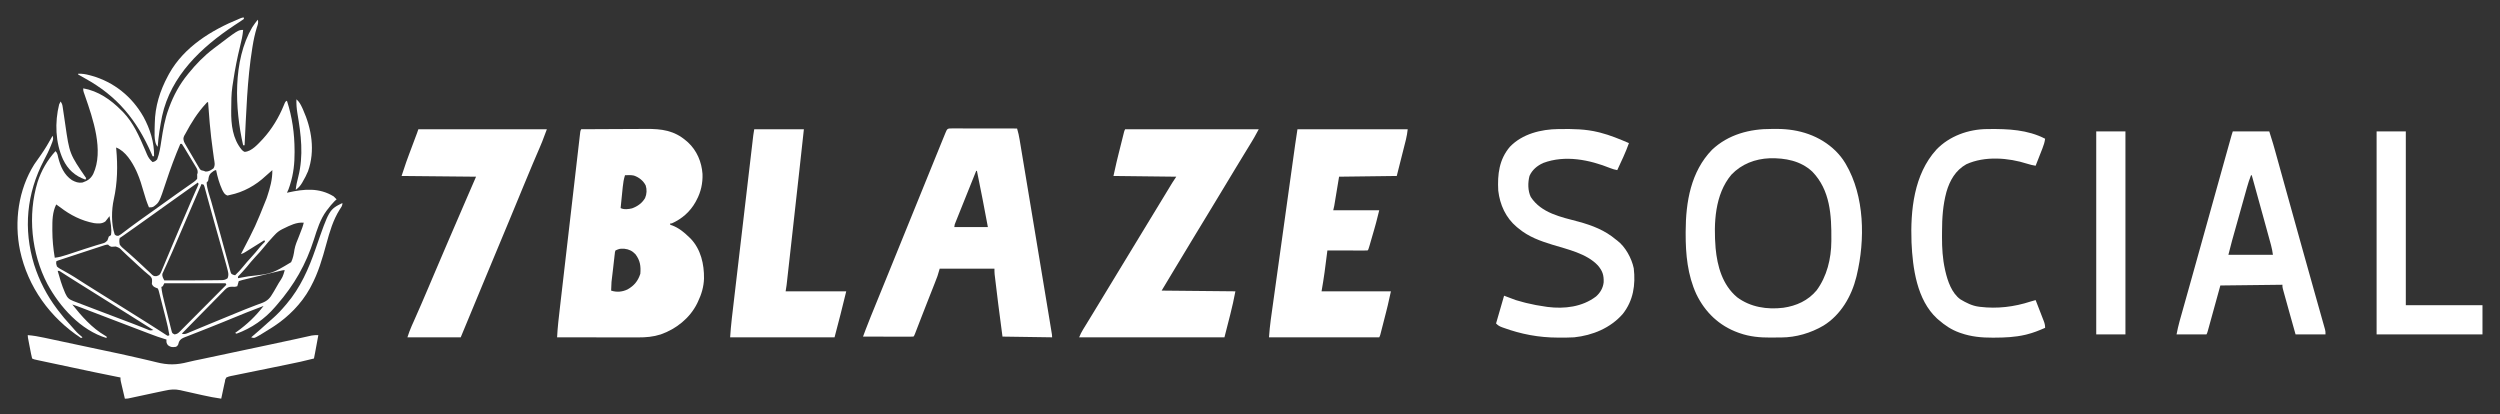 <svg xmlns="http://www.w3.org/2000/svg" width="3424" height="567"><rect width="100%" height="100%" fill="#333333" stroke="none"/><path d="M0 0 C-0.582 7.706 -2.355 15.016 -4.209 22.496 C-8.083 38.201 -11.183 53.895 -13.543 69.905 C-13.924 72.486 -14.331 75.061 -14.746 77.637 C-16.261 87.881 -16.233 98.228 -16.312 108.562 C-16.322 109.298 -16.332 110.033 -16.342 110.791 C-16.551 129.478 -14.399 149.064 -2 164 C-0.215 165.879 -0.215 165.879 2 167 C11.671 166.581 20.653 156.009 27.023 149.32 C39.311 135.912 49.04 119.729 55.845 102.912 C57.81 98.095 57.81 98.095 60 97 C67.24 119.515 70.352 141.482 70.438 165.062 C70.447 166.277 70.447 166.277 70.456 167.517 C70.53 182.427 68.978 197.109 64.438 211.375 C64.125 212.419 64.125 212.419 63.807 213.484 C62.786 216.826 61.608 219.904 60 223 C60.537 222.879 61.073 222.758 61.626 222.633 C83.46 217.811 104.109 215.748 124 228 C126.344 230.191 126.344 230.191 128 232 C127.072 232.846 126.144 233.691 125.188 234.562 C121.634 238.145 118.534 241.979 115.5 246 C115.062 246.561 114.624 247.123 114.173 247.701 C105.616 259.283 101.307 273.317 97 286.875 C86.066 321.132 69.953 349.3 46.378 376.414 C45.471 377.458 44.567 378.507 43.669 379.559 C29.681 395.896 11.299 408.636 -9 416 C-9.66 415.67 -10.32 415.34 -11 415 C-10.322 414.515 -9.644 414.031 -8.945 413.531 C5.73 402.961 17.019 392.259 28 378 C12.9 383.523 -1.949 389.634 -16.817 395.749 C-19.015 396.652 -21.212 397.555 -23.41 398.457 C-24.515 398.911 -25.62 399.365 -26.759 399.833 C-33.658 402.657 -40.577 405.424 -47.517 408.146 C-52.051 409.926 -56.579 411.723 -61.105 413.522 C-63.276 414.379 -65.451 415.227 -67.629 416.066 C-70.666 417.236 -73.689 418.437 -76.711 419.645 C-77.612 419.982 -78.513 420.32 -79.441 420.668 C-83.55 422.343 -86.201 423.446 -88.006 427.651 C-88.334 428.756 -88.662 429.861 -89 431 C-90.188 432.938 -90.188 432.938 -92 434 C-96.998 434.645 -98.892 434.808 -103 431.812 C-105.212 428.701 -105.197 427.665 -105 424 C-105.586 423.834 -106.172 423.668 -106.775 423.497 C-113.559 421.525 -120.135 419.158 -126.73 416.633 C-128.418 415.991 -128.418 415.991 -130.14 415.337 C-133.191 414.177 -136.24 413.014 -139.289 411.85 C-142.488 410.629 -145.689 409.412 -148.89 408.194 C-161.567 403.371 -174.237 398.529 -186.907 393.687 C-188.83 392.952 -190.752 392.218 -192.674 391.483 C-198.736 389.167 -204.797 386.849 -210.856 384.528 C-213.045 383.69 -215.233 382.853 -217.422 382.016 C-218.904 381.447 -218.904 381.447 -220.416 380.866 C-224.916 379.146 -229.41 377.47 -234 376 C-221.265 392.047 -207.063 408.3 -189.105 418.672 C-188.063 419.329 -188.063 419.329 -187 420 C-187 420.66 -187 421.32 -187 422 C-222.552 411.334 -251.118 379.369 -268.149 347.875 C-290.044 305.883 -295.335 253.649 -281.54 208.337 C-276.465 192.655 -268.094 178.203 -257 166 C-254.279 168.721 -254.121 171.137 -253.25 174.875 C-250.229 186.859 -245.125 198.566 -234.512 205.664 C-229.626 208.318 -225.639 209.851 -220 209 C-213.017 206.592 -208.753 203.799 -205.312 197.25 C-190.482 165.451 -205.736 121.495 -216.46 90.627 C-216.79 89.673 -217.121 88.718 -217.461 87.734 C-217.758 86.891 -218.055 86.048 -218.361 85.179 C-219 83 -219 83 -219 80 C-198.627 83.513 -181.25 95.558 -167 110 C-165.675 111.309 -165.675 111.309 -164.324 112.645 C-150.576 126.906 -142.492 145.174 -134.77 163.164 C-134.417 163.98 -134.065 164.795 -133.702 165.635 C-133.047 167.161 -132.404 168.692 -131.775 170.228 C-129.828 174.798 -127.735 177.708 -124 181 C-120.389 179.883 -120.389 179.883 -117.755 177.316 C-114.551 169.095 -113.386 160.54 -112.05 151.865 C-109.73 136.916 -107.351 122.211 -102 108 C-101.614 106.938 -101.614 106.938 -101.221 105.854 C-95.249 89.596 -86.973 74.418 -76 61 C-75.38 60.23 -75.38 60.23 -74.748 59.444 C-64.735 47.04 -53.707 35.666 -41 26 C-40.071 25.289 -40.071 25.289 -39.124 24.564 C-6.8 0 -6.8 0 0 0 Z M-50.898 100.844 C-62.392 113.171 -71.105 127.163 -79 142 C-79.897 143.558 -79.897 143.558 -80.812 145.148 C-82.203 148.488 -81.947 149.581 -81 153 C-79.98 155.247 -79.98 155.247 -78.664 157.449 C-78.182 158.289 -77.7 159.13 -77.203 159.995 C-76.682 160.884 -76.162 161.772 -75.625 162.688 C-75.091 163.606 -74.558 164.524 -74.008 165.47 C-72.898 167.373 -71.783 169.273 -70.665 171.171 C-69.578 173.019 -68.496 174.869 -67.421 176.723 C-65.961 179.24 -64.484 181.747 -63 184.25 C-62.556 185.018 -62.112 185.786 -61.655 186.577 C-61.232 187.279 -60.81 187.98 -60.375 188.703 C-60.011 189.318 -59.648 189.934 -59.273 190.567 C-57.634 192.412 -56.396 192.577 -54 193 C-53.113 193.33 -52.226 193.66 -51.312 194 C-46.716 194 -44.395 192.143 -40.66 189.641 C-37.901 185.251 -39.24 180.954 -40 176 C-40.289 173.841 -40.578 171.682 -40.867 169.523 C-41.029 168.374 -41.191 167.225 -41.358 166.041 C-43.119 153.55 -44.57 141.065 -45.688 128.5 C-45.748 127.823 -45.808 127.145 -45.871 126.447 C-46.681 117.305 -47.372 108.157 -48 99 C-49.322 98.884 -49.322 98.884 -50.898 100.844 Z M-86 156 C-93.281 172.995 -99.625 190.155 -105.407 207.711 C-114.828 236.121 -114.828 236.121 -122.5 241.875 C-125 243 -125 243 -129 243 C-132.04 235.855 -134.358 228.662 -136.438 221.188 C-138.893 212.596 -141.4 204.194 -145 196 C-145.437 195.004 -145.874 194.007 -146.324 192.98 C-151.933 181.009 -161.124 165.849 -174 161 C-173.93 161.697 -173.86 162.395 -173.788 163.113 C-171.659 186.069 -172.089 209.349 -177.125 231.875 C-180.364 246.444 -180.746 265.609 -176 280 C-173.987 281.844 -173.987 281.844 -171 282 C-167.97 280.557 -165.444 278.503 -162.812 276.438 C-161.196 275.218 -159.578 274 -157.961 272.781 C-157.137 272.151 -156.313 271.521 -155.464 270.871 C-151.671 267.991 -147.805 265.215 -143.938 262.438 C-143.193 261.9 -142.449 261.362 -141.683 260.808 C-135.951 256.668 -130.178 252.587 -124.394 248.519 C-119.234 244.885 -114.111 241.203 -109 237.5 C-103.17 233.277 -97.321 229.085 -91.438 224.938 C-90.75 224.453 -90.063 223.968 -89.355 223.469 C-85.662 220.868 -81.964 218.275 -78.262 215.688 C-77.486 215.144 -76.71 214.6 -75.91 214.039 C-74.423 212.997 -72.934 211.957 -71.443 210.92 C-70.774 210.45 -70.104 209.98 -69.414 209.496 C-68.826 209.085 -68.237 208.675 -67.631 208.252 C-65.908 206.929 -64.409 205.658 -63 204 C-62.833 201.083 -62.833 201.083 -63 198 C-62.767 197.246 -62.533 196.491 -62.292 195.714 C-61.882 191.901 -63.507 189.58 -65.445 186.449 C-65.812 185.832 -66.179 185.214 -66.557 184.578 C-67.733 182.606 -68.929 180.647 -70.125 178.688 C-70.908 177.382 -71.689 176.075 -72.469 174.768 C-73.962 172.27 -75.467 169.781 -76.985 167.298 C-78.202 165.306 -79.41 163.308 -80.601 161.299 C-81.68 159.499 -82.83 157.742 -84 156 C-84.66 156 -85.32 156 -86 156 Z M-44.129 196.074 C-46.795 198.819 -47.206 201.329 -47.648 205.047 C-48 207 -48 207 -50 209 C-49.58 217.715 -45.938 226.828 -43.598 235.23 C-43.159 236.816 -42.721 238.401 -42.283 239.986 C-40.881 245.055 -39.472 250.121 -38.062 255.188 C-37.582 256.917 -37.101 258.647 -36.62 260.376 C-36.138 262.107 -35.657 263.837 -35.176 265.568 C-34.938 266.421 -34.701 267.275 -34.457 268.154 C-33.272 272.412 -32.087 276.67 -30.901 280.927 C-28.335 290.147 -25.81 299.375 -23.34 308.621 C-22.612 311.316 -21.882 314.009 -21.151 316.703 C-20.72 318.307 -20.296 319.913 -19.88 321.52 C-19.323 323.667 -18.743 325.806 -18.156 327.945 C-17.855 329.085 -17.554 330.225 -17.244 331.399 C-16.212 334.224 -16.212 334.224 -13.365 335.378 C-12.585 335.584 -11.804 335.789 -11 336 C-6.935 332.17 -3.251 328.166 0.25 323.812 C3.533 319.731 6.932 315.83 10.5 312 C14.859 307.32 18.952 302.486 22.93 297.473 C25.149 294.822 27.525 292.411 30 290 C29.67 289.34 29.34 288.68 29 288 C27.996 288.629 26.992 289.258 25.957 289.906 C22.364 292.156 18.769 294.401 15.173 296.644 C13.786 297.509 12.4 298.375 11.015 299.243 C9.241 300.352 7.465 301.458 5.688 302.562 C4.66 303.203 3.633 303.844 2.574 304.504 C0 306 0 306 -3 307 C-2.724 306.461 -2.448 305.922 -2.163 305.366 C16.757 268.996 16.757 268.996 32 231 C32.321 230.053 32.642 229.107 32.972 228.131 C36.898 216.317 40.185 204.554 40 192 C35.325 195.958 35.325 195.958 30.801 200.086 C17.277 212.827 0.305 222.269 -18 226 C-19.093 226.268 -20.186 226.536 -21.312 226.812 C-25.422 225.57 -26.561 222.864 -28.551 219.188 C-32.498 210.505 -35.195 201.355 -37 192 C-39.585 192 -42.159 194.603 -44.129 196.074 Z M-62 209 C-70.704 215.115 -79.386 221.258 -88 227.5 C-94.501 232.21 -101.039 236.863 -107.605 241.48 C-112.766 245.115 -117.889 248.797 -123 252.5 C-130.899 258.221 -138.852 263.862 -146.83 269.472 C-149.134 271.095 -151.437 272.721 -153.738 274.348 C-154.902 275.17 -154.902 275.17 -156.09 276.01 C-157.579 277.062 -159.068 278.115 -160.557 279.168 C-161.561 279.878 -161.561 279.878 -162.586 280.602 C-163.174 281.017 -163.763 281.433 -164.369 281.862 C-165.898 282.929 -167.448 283.966 -169 285 C-169.851 288.084 -169.686 290.891 -169 294 C-167.166 296.801 -164.824 298.76 -162.25 300.875 C-161.566 301.474 -160.881 302.073 -160.176 302.689 C-158.784 303.906 -157.383 305.114 -155.975 306.312 C-153.251 308.641 -150.629 311.065 -148 313.5 C-147.05 314.368 -146.1 315.235 -145.121 316.129 C-142.765 318.288 -140.429 320.466 -138.098 322.652 C-137.428 323.28 -136.758 323.908 -136.068 324.555 C-134.765 325.778 -133.463 327.004 -132.162 328.23 C-130.982 329.339 -129.794 330.439 -128.598 331.531 C-127.202 332.814 -125.845 334.14 -124.496 335.473 C-122.009 337.263 -122.009 337.263 -118.648 337.203 C-114.558 335.854 -114.319 335.534 -112.475 331.91 C-111.664 330.045 -110.885 328.166 -110.129 326.277 C-109.693 325.254 -109.257 324.23 -108.809 323.176 C-107.367 319.773 -105.965 316.356 -104.562 312.938 C-103.563 310.56 -102.561 308.185 -101.557 305.81 C-99.713 301.443 -97.877 297.073 -96.054 292.698 C-92.557 284.301 -88.995 275.934 -85.402 267.578 C-84.997 266.636 -84.997 266.636 -84.584 265.675 C-83.509 263.173 -82.433 260.671 -81.357 258.17 C-79.56 253.994 -77.77 249.815 -75.983 245.635 C-75.504 244.515 -75.025 243.395 -74.532 242.241 C-73.61 240.084 -72.689 237.926 -71.768 235.768 C-69.789 231.136 -67.794 226.514 -65.727 221.92 C-65.389 221.166 -65.051 220.412 -64.703 219.635 C-64.089 218.272 -63.469 216.912 -62.84 215.555 C-62.168 214.062 -61.575 212.533 -61 211 C-61.495 210.01 -61.495 210.01 -62 209 Z M-57 211 C-57.516 212.207 -58.031 213.414 -58.563 214.657 C-70.421 242.398 -82.35 270.108 -94.381 297.775 C-95.271 299.824 -96.159 301.875 -97.044 303.926 C-99.299 309.139 -101.597 314.326 -103.967 319.487 C-104.443 320.537 -104.918 321.587 -105.408 322.669 C-106.314 324.669 -107.235 326.663 -108.171 328.649 C-108.572 329.542 -108.974 330.435 -109.388 331.355 C-109.749 332.134 -110.109 332.913 -110.481 333.716 C-111.312 337.371 -109.608 339.784 -108 343 C-96 343.066 -84.001 343.065 -72.001 343.012 C-69.974 343.004 -67.948 342.997 -65.921 342.991 C-59.72 342.974 -53.521 342.928 -47.32 342.846 C-45.318 342.824 -43.315 342.81 -41.312 342.805 C-38.495 342.796 -35.68 342.755 -32.863 342.707 C-31.603 342.713 -31.603 342.713 -30.318 342.719 C-26.491 342.622 -24.523 342.362 -21.321 340.143 C-19.213 335.128 -20.653 331.137 -22 326 C-22.308 324.81 -22.616 323.619 -22.934 322.393 C-24.042 318.212 -25.222 314.052 -26.402 309.891 C-26.841 308.329 -27.28 306.768 -27.718 305.206 C-28.879 301.069 -30.047 296.934 -31.217 292.799 C-32.42 288.543 -33.62 284.285 -34.82 280.028 C-36.242 274.983 -37.664 269.938 -39.09 264.893 C-41.673 255.743 -44.226 246.586 -46.73 237.414 C-47.473 234.713 -48.216 232.012 -48.959 229.31 C-49.401 227.695 -49.838 226.079 -50.271 224.461 C-50.85 222.302 -51.442 220.147 -52.039 217.992 C-52.351 216.841 -52.662 215.69 -52.983 214.503 C-53.319 213.677 -53.654 212.851 -54 212 C-54.99 211.67 -55.98 211.34 -57 211 Z M-256 239 C-261.292 249.585 -261.359 261.19 -261.312 272.812 C-261.312 273.479 -261.312 274.146 -261.312 274.834 C-261.291 287.384 -260.061 299.621 -258 312 C-252.266 311.375 -247.112 309.904 -241.648 308.086 C-240.754 307.793 -239.859 307.5 -238.937 307.199 C-236.081 306.263 -233.228 305.319 -230.375 304.375 C-227.583 303.459 -224.791 302.544 -221.999 301.629 C-220.141 301.017 -218.284 300.401 -216.429 299.78 C-211.648 298.181 -206.861 296.648 -202.024 295.224 C-200.581 294.783 -200.581 294.783 -199.108 294.334 C-197.276 293.777 -195.437 293.241 -193.592 292.729 C-189.087 291.451 -189.087 291.451 -185.866 288.295 C-185.168 286.559 -184.578 284.78 -184 283 C-183.01 282.34 -182.02 281.68 -181 281 C-179.546 272.697 -181.754 263.244 -183 255 C-184.922 257.388 -186.83 259.765 -188.625 262.25 C-193.317 265.707 -198.639 265.296 -204.238 264.594 C-221.427 261.323 -236.702 253.605 -250.469 242.953 C-252.263 241.569 -254.114 240.257 -256 239 Z M55.562 271.938 C54.888 272.261 54.214 272.585 53.52 272.918 C49.259 275.065 46.24 277.423 43 281 C41.832 282.241 41.832 282.241 40.641 283.508 C36.505 288.035 32.468 292.596 28.625 297.375 C24.759 302.17 20.653 306.667 16.446 311.159 C12.513 315.383 8.853 319.778 5.246 324.285 C1.949 328.271 -1.582 332.022 -5.129 335.785 C-7.215 337.771 -7.215 337.771 -7 340 C-6.356 339.882 -5.712 339.765 -5.049 339.644 C-4.144 339.479 -3.24 339.314 -2.309 339.144 C-1.299 338.96 -0.29 338.776 0.75 338.586 C2.86 338.206 4.97 337.831 7.082 337.463 C39.477 333.836 39.477 333.836 65.738 318.086 C68.382 312.544 69.455 306.831 70.306 300.78 C71.453 294.534 73.937 288.849 76.341 282.995 C77.578 279.946 78.73 276.868 79.883 273.785 C80.461 272.252 80.461 272.252 81.051 270.688 C81.836 268.464 82.484 266.298 83 264 C73.144 263.104 64.217 267.717 55.562 271.938 Z M-193.346 296.004 C-193.996 296.217 -194.647 296.43 -195.317 296.649 C-197.473 297.356 -199.627 298.066 -201.781 298.777 C-203.276 299.268 -204.77 299.759 -206.265 300.25 C-209.399 301.28 -212.533 302.311 -215.667 303.344 C-219.687 304.67 -223.71 305.992 -227.732 307.313 C-230.819 308.326 -233.906 309.341 -236.992 310.357 C-238.475 310.845 -239.958 311.333 -241.442 311.82 C-243.513 312.501 -245.584 313.184 -247.654 313.867 C-248.834 314.256 -250.014 314.644 -251.229 315.045 C-253.915 315.903 -253.915 315.903 -256 317 C-256.189 320.31 -256.189 320.31 -255 324 C-252.413 326.383 -249.402 327.912 -246.312 329.562 C-244.468 330.606 -242.626 331.653 -240.785 332.703 C-239.828 333.243 -238.87 333.782 -237.883 334.338 C-233.243 337.013 -228.751 339.91 -224.25 342.812 C-222.399 343.998 -220.547 345.183 -218.695 346.367 C-217.296 347.262 -217.296 347.262 -215.868 348.175 C-210.972 351.291 -206.049 354.365 -201.125 357.438 C-199.629 358.371 -199.629 358.371 -198.103 359.323 C-196.079 360.586 -194.056 361.847 -192.032 363.109 C-187.019 366.235 -182.01 369.368 -177 372.5 C-170.942 376.287 -164.884 380.073 -158.824 383.855 C-149.6 389.614 -140.381 395.38 -131.188 401.188 C-130.435 401.662 -129.683 402.136 -128.907 402.625 C-124.813 405.208 -120.735 407.814 -116.672 410.445 C-115.359 411.29 -115.359 411.29 -114.019 412.152 C-112.329 413.239 -110.644 414.332 -108.964 415.432 C-108.211 415.915 -107.459 416.397 -106.684 416.895 C-106.019 417.326 -105.354 417.758 -104.67 418.202 C-104.119 418.466 -103.568 418.729 -103 419 C-102.34 418.67 -101.68 418.34 -101 418 C-102.312 410.176 -104.027 402.521 -106.004 394.84 C-106.429 393.172 -106.429 393.172 -106.863 391.471 C-107.457 389.144 -108.052 386.817 -108.65 384.49 C-109.568 380.917 -110.479 377.343 -111.389 373.768 C-111.968 371.5 -112.548 369.232 -113.129 366.965 C-113.538 365.359 -113.538 365.359 -113.956 363.72 C-114.21 362.735 -114.463 361.749 -114.725 360.734 C-114.948 359.866 -115.17 358.997 -115.4 358.103 C-115.939 355.968 -115.939 355.968 -117 354 C-118.176 353.567 -118.176 353.567 -119.375 353.125 C-122.488 351.791 -123.487 351.026 -125 348 C-124.918 346.739 -124.835 345.479 -124.75 344.18 C-124.708 340.689 -124.876 340.158 -127.168 337.234 C-128.164 336.415 -129.161 335.595 -130.188 334.75 C-131.298 333.807 -132.407 332.863 -133.516 331.918 C-134.092 331.439 -134.669 330.96 -135.264 330.466 C-138.075 328.092 -140.749 325.574 -143.438 323.062 C-144.524 322.058 -145.611 321.054 -146.699 320.051 C-149.496 317.467 -152.289 314.88 -155.081 312.292 C-156.184 311.273 -157.289 310.258 -158.397 309.245 C-160.821 307.031 -163.192 304.806 -165.5 302.469 C-169.36 298.471 -169.36 298.471 -174.41 296.621 C-176.79 296.657 -176.79 296.657 -179.055 296.918 C-181 297 -181 297 -183.438 295.5 C-183.953 295.005 -184.469 294.51 -185 294 C-187.995 294 -190.503 295.069 -193.346 296.004 Z M-254 330 C-251.237 339.876 -248.423 349.65 -244.312 359.062 C-243.885 360.052 -243.885 360.052 -243.449 361.061 C-240.744 367.046 -238.362 369.069 -232.228 371.447 C-231.046 371.891 -231.046 371.891 -229.84 372.344 C-229.003 372.665 -228.166 372.987 -227.304 373.318 C-224.518 374.387 -221.728 375.443 -218.938 376.5 C-216.98 377.248 -215.024 377.996 -213.067 378.746 C-207.814 380.754 -202.557 382.753 -197.299 384.748 C-193.969 386.012 -190.64 387.277 -187.312 388.544 C-174.225 393.524 -174.225 393.524 -161.133 398.49 C-160.134 398.869 -159.135 399.247 -158.106 399.637 C-156.16 400.374 -154.214 401.111 -152.267 401.846 C-147.71 403.57 -143.169 405.323 -138.649 407.144 C-137.816 407.477 -136.982 407.811 -136.123 408.154 C-134.57 408.778 -133.02 409.41 -131.473 410.051 C-127.327 411.809 -127.327 411.809 -123 411 C-133.314 404.469 -143.644 397.964 -154 391.5 C-161.179 387.019 -168.349 382.526 -175.5 378 C-186.637 370.953 -197.82 363.978 -209 357 C-212.09 355.071 -215.18 353.142 -218.27 351.212 C-220.281 349.957 -222.291 348.702 -224.302 347.448 C-229.102 344.45 -233.892 341.438 -238.66 338.391 C-239.542 337.828 -240.424 337.266 -241.333 336.686 C-242.988 335.629 -244.64 334.568 -246.29 333.503 C-247.017 333.039 -247.744 332.576 -248.492 332.098 C-249.125 331.69 -249.758 331.283 -250.41 330.864 C-251.991 329.841 -251.991 329.841 -254 330 Z M49.496 330.269 C47.769 330.685 47.769 330.685 46.007 331.109 C44.758 331.412 43.509 331.715 42.223 332.027 C40.945 332.336 39.668 332.644 38.352 332.962 C35.645 333.615 32.939 334.27 30.234 334.927 C26.766 335.767 23.298 336.605 19.83 337.442 C16.523 338.24 13.216 339.04 9.91 339.84 C8.663 340.141 7.416 340.442 6.132 340.752 C4.977 341.032 3.823 341.313 2.633 341.601 C1.615 341.848 0.598 342.094 -0.451 342.348 C-2.321 342.826 -4.169 343.39 -6 344 C-6.33 345.155 -6.66 346.31 -7 347.5 C-7.33 348.655 -7.66 349.81 -8 351 C-10.968 351.989 -12.244 351.959 -15.256 351.695 C-19.89 351.66 -21.922 352.875 -25.181 356.062 C-25.747 356.66 -26.313 357.258 -26.897 357.875 C-27.522 358.499 -28.148 359.123 -28.792 359.767 C-30.843 361.824 -32.861 363.911 -34.879 366 C-36.299 367.437 -37.721 368.872 -39.145 370.305 C-42.879 374.073 -46.585 377.867 -50.286 381.668 C-54.071 385.545 -57.881 389.396 -61.689 393.25 C-69.152 400.809 -76.585 408.395 -84 416 C-79.645 417.452 -76.665 415.502 -72.629 413.793 C-71.776 413.441 -70.923 413.089 -70.045 412.726 C-67.213 411.555 -64.388 410.371 -61.562 409.188 C-59.584 408.367 -57.605 407.547 -55.625 406.728 C-51.494 405.018 -47.364 403.304 -43.235 401.587 C-34.415 397.922 -25.571 394.313 -16.727 390.704 C-13.948 389.567 -11.172 388.424 -8.396 387.28 C-0.46 384.013 7.478 380.786 15.516 377.777 C16.781 377.295 18.047 376.812 19.312 376.328 C21.54 375.483 23.777 374.662 26.026 373.873 C33.661 370.948 36.988 367.014 41 360 C41.526 359.127 42.052 358.254 42.594 357.354 C44.165 354.715 45.683 352.052 47.188 349.375 C47.695 348.486 48.202 347.596 48.725 346.68 C54.259 338.244 54.259 338.244 57 329 C54.36 329 52.066 329.648 49.496 330.269 Z M-108 347 C-108.66 348.32 -109.32 349.64 -110 351 C-110.99 351.495 -110.99 351.495 -112 352 C-111.315 359.097 -109.688 365.837 -107.945 372.742 C-107.643 373.947 -107.341 375.152 -107.03 376.393 C-106.392 378.927 -105.751 381.46 -105.108 383.992 C-104.449 386.59 -103.797 389.189 -103.153 391.79 C-102.22 395.548 -101.272 399.302 -100.32 403.055 C-100.033 404.222 -99.745 405.39 -99.449 406.593 C-99.172 407.668 -98.895 408.743 -98.61 409.851 C-98.371 410.8 -98.132 411.748 -97.886 412.725 C-97.121 415.334 -97.121 415.334 -94 417 C-90.827 416.669 -89.189 415.562 -86.975 413.336 C-86.406 412.771 -85.837 412.206 -85.25 411.624 C-84.638 411.001 -84.026 410.378 -83.396 409.736 C-82.741 409.082 -82.087 408.429 -81.413 407.755 C-79.253 405.593 -77.103 403.419 -74.953 401.246 C-73.457 399.745 -71.961 398.244 -70.464 396.744 C-66.525 392.793 -62.595 388.834 -58.667 384.873 C-54.657 380.832 -50.639 376.8 -46.621 372.768 C-38.739 364.853 -30.867 356.93 -23 349 C-23.495 348.01 -23.495 348.01 -24 347 C-51.72 347 -79.44 347 -108 347 Z " fill="#FFFFFF" transform="translate(333,41)"></path><path d="M0 0 C14.231 -0.094 28.461 -0.164 42.692 -0.207 C49.302 -0.228 55.911 -0.256 62.52 -0.302 C68.906 -0.345 75.293 -0.369 81.68 -0.38 C84.107 -0.387 86.535 -0.401 88.963 -0.423 C110.125 -0.605 127.463 1.647 144 16 C144.753 16.646 145.506 17.292 146.281 17.957 C158.423 29.163 165.045 44.932 166.156 61.301 C166.6 73.789 163.98 86.031 158 97 C157.354 98.241 157.354 98.241 156.695 99.508 C149.21 112.998 137.997 122.751 124 129 C123.34 129 122.68 129 122 129 C122 129.66 122 130.32 122 131 C122.784 131.206 123.567 131.412 124.375 131.625 C133.708 135.165 140.935 141.067 148 148 C148.628 148.603 149.256 149.207 149.902 149.828 C163.874 164.402 168.506 184.934 168.215 204.512 C167.829 215.671 164.84 225.974 160 236 C159.372 237.352 159.372 237.352 158.73 238.73 C148.648 258.866 130.015 273.591 109 281 C98.531 284.354 88.733 285.149 77.801 285.114 C76.6 285.114 75.399 285.114 74.162 285.114 C70.892 285.113 67.622 285.108 64.352 285.101 C60.926 285.095 57.5 285.095 54.074 285.093 C47.596 285.09 41.119 285.082 34.642 285.072 C27.263 285.061 19.885 285.055 12.506 285.05 C-2.663 285.04 -17.831 285.022 -33 285 C-32.324 271.175 -30.655 257.47 -29.057 243.727 C-28.752 241.088 -28.448 238.449 -28.145 235.809 C-27.409 229.419 -26.669 223.03 -25.928 216.641 C-25.326 211.451 -24.726 206.26 -24.126 201.07 C-24.041 200.329 -23.955 199.588 -23.867 198.824 C-23.693 197.318 -23.519 195.812 -23.345 194.306 C-21.719 180.229 -20.089 166.152 -18.456 152.075 C-17.056 139.993 -15.659 127.911 -14.265 115.829 C-12.644 101.779 -11.021 87.729 -9.393 73.679 C-9.22 72.183 -9.047 70.687 -8.874 69.19 C-8.788 68.454 -8.703 67.718 -8.615 66.96 C-8.014 61.769 -7.415 56.577 -6.816 51.385 C-6.012 44.412 -5.204 37.44 -4.393 30.467 C-4.096 27.903 -3.799 25.338 -3.504 22.773 C-3.103 19.286 -2.697 15.8 -2.29 12.314 C-2.173 11.287 -2.056 10.26 -1.936 9.203 C-1.826 8.274 -1.717 7.346 -1.604 6.39 C-1.511 5.584 -1.418 4.779 -1.322 3.95 C-1 2 -1 2 0 0 Z M60 63 C58.305 68.337 57.47 73.432 56.93 78.996 C56.844 79.83 56.758 80.663 56.669 81.522 C56.399 84.16 56.137 86.799 55.875 89.438 C55.692 91.236 55.508 93.035 55.324 94.834 C54.876 99.222 54.436 103.611 54 108 C58.621 110.31 64.783 109.539 69.668 108.352 C77.152 105.637 83.427 101.2 87.5 94.25 C89.875 88.789 90.171 82.63 88.34 76.953 C85.014 70.446 79.063 65.763 72.199 63.457 C68.152 62.616 64.109 62.773 60 63 Z M47 166 C46.193 168.107 46.193 168.107 45.995 170.63 C45.875 171.591 45.755 172.553 45.632 173.544 C45.521 174.586 45.411 175.629 45.297 176.703 C45.169 177.774 45.042 178.844 44.91 179.947 C44.506 183.38 44.128 186.815 43.75 190.25 C43.481 192.551 43.21 194.852 42.938 197.152 C41.381 209.041 41.381 209.041 41 221 C48.539 223.513 56.251 222.815 63.375 219.438 C72.561 214.263 77.685 207.946 81 198 C81.835 187.348 80.78 179.727 74.312 171.188 C70.091 166.65 65.27 164.35 59.117 163.691 C52.731 163.51 52.731 163.51 47 166 Z " fill="#FFFFFF" transform="translate(796,177)"></path><path d="M0 0 C1.327 0.005 1.327 0.005 2.681 0.011 C4.071 0.011 4.071 0.011 5.489 0.01 C8.568 0.011 11.647 0.019 14.726 0.027 C16.854 0.029 18.983 0.03 21.111 0.031 C26.725 0.035 32.34 0.045 37.954 0.056 C43.678 0.066 49.402 0.071 55.126 0.076 C66.366 0.086 77.607 0.103 88.847 0.124 C90.428 5.303 91.513 10.416 92.387 15.756 C92.599 17.023 92.599 17.023 92.816 18.316 C93.288 21.137 93.754 23.958 94.22 26.779 C94.558 28.809 94.897 30.839 95.236 32.87 C96.158 38.393 97.074 43.917 97.99 49.442 C98.959 55.286 99.933 61.13 100.906 66.973 C102.55 76.844 104.191 86.715 105.829 96.587 C108.102 110.28 110.38 123.972 112.659 137.664 C119.254 177.284 125.845 216.904 132.358 256.537 C132.783 259.12 133.208 261.703 133.633 264.286 C134.194 267.691 134.752 271.096 135.31 274.501 C135.47 275.471 135.629 276.441 135.794 277.44 C135.936 278.306 136.077 279.173 136.222 280.065 C136.344 280.808 136.466 281.552 136.592 282.318 C136.847 284.124 136.847 284.124 136.847 286.124 C103.187 285.629 103.187 285.629 68.847 285.124 C64.226 250.467 64.226 250.467 62.925 239.683 C62.775 238.45 62.625 237.217 62.471 235.946 C62.165 233.416 61.859 230.886 61.554 228.356 C61.086 224.475 60.613 220.596 60.14 216.716 C59.839 214.226 59.538 211.736 59.237 209.246 C59.097 208.097 58.956 206.948 58.811 205.764 C58.684 204.7 58.557 203.636 58.426 202.54 C58.314 201.611 58.201 200.683 58.086 199.726 C57.854 197.201 57.847 194.659 57.847 192.124 C33.097 192.124 8.347 192.124 -17.153 192.124 C-18.143 195.424 -19.133 198.724 -20.153 202.124 C-21.366 205.402 -22.602 208.652 -23.892 211.898 C-24.249 212.808 -24.607 213.719 -24.976 214.657 C-26.135 217.606 -27.3 220.553 -28.466 223.499 C-29.678 226.577 -30.889 229.655 -32.1 232.733 C-32.918 234.812 -33.736 236.89 -34.555 238.969 C-37.197 245.678 -39.818 252.395 -42.419 259.121 C-42.746 259.964 -43.072 260.808 -43.409 261.678 C-44.648 264.881 -45.887 268.084 -47.122 271.289 C-47.954 273.45 -48.79 275.609 -49.626 277.769 C-50.093 278.979 -50.559 280.189 -51.04 281.436 C-52.153 284.124 -52.153 284.124 -53.153 285.124 C-55.301 285.219 -57.451 285.242 -59.601 285.238 C-60.61 285.238 -60.61 285.238 -61.641 285.238 C-63.875 285.238 -66.11 285.23 -68.345 285.222 C-69.89 285.22 -71.436 285.219 -72.981 285.218 C-77.057 285.214 -81.132 285.204 -85.208 285.193 C-89.363 285.183 -93.519 285.178 -97.675 285.173 C-105.834 285.163 -113.994 285.145 -122.153 285.124 C-121.219 282.619 -120.283 280.114 -119.347 277.609 C-119.086 276.911 -118.826 276.213 -118.558 275.494 C-116.275 269.392 -113.875 263.341 -111.412 257.309 C-111.127 256.612 -110.842 255.914 -110.549 255.196 C-110.106 254.108 -110.106 254.108 -109.653 252.999 C-109.014 251.427 -108.374 249.854 -107.735 248.281 C-105.942 243.872 -104.146 239.465 -102.349 235.057 C-101.094 231.978 -99.839 228.899 -98.584 225.819 C-98.142 224.735 -97.7 223.65 -97.245 222.532 C-96.794 221.427 -96.344 220.322 -95.88 219.183 C-93.057 212.256 -90.235 205.33 -87.411 198.403 C-81.467 183.819 -75.544 169.226 -69.643 154.624 C-63.037 138.284 -56.388 121.962 -49.733 105.641 C-43.908 91.355 -38.097 77.063 -32.317 62.758 C-26.648 48.729 -20.962 34.707 -15.233 20.702 C-14.518 18.955 -13.805 17.207 -13.092 15.459 C-12.115 13.064 -11.135 10.67 -10.153 8.277 C-9.862 7.562 -9.572 6.848 -9.272 6.112 C-6.84 0.2 -6.471 0.011 0 0 Z M32.847 58.124 C28.931 67.867 25.019 77.611 21.112 87.357 C19.298 91.882 17.483 96.407 15.664 100.93 C13.91 105.293 12.16 109.656 10.412 114.021 C9.744 115.689 9.074 117.356 8.403 119.023 C7.465 121.352 6.533 123.682 5.601 126.013 C5.18 127.054 5.18 127.054 4.751 128.116 C3.323 131.514 3.323 131.514 2.847 135.124 C18.027 135.124 33.207 135.124 48.847 135.124 C44.196 109.388 39.014 83.761 33.847 58.124 C33.517 58.124 33.187 58.124 32.847 58.124 Z " fill="#FFFFFF" transform="translate(1304.153,175.876)"></path><path d="M0 0 C60.39 0 120.78 0 183 0 C176.252 12.372 176.252 12.372 173.293 17.215 C172.633 18.299 171.972 19.383 171.292 20.5 C170.59 21.646 169.889 22.792 169.188 23.938 C168.443 25.157 167.7 26.377 166.956 27.598 C165.413 30.129 163.869 32.66 162.324 35.191 C158.602 41.288 154.895 47.394 151.188 53.5 C150.83 54.089 150.472 54.678 150.104 55.284 C145.715 62.51 141.342 69.746 137 77 C130.123 88.49 123.161 99.929 116.206 111.371 C114.046 114.924 111.888 118.477 109.73 122.031 C109.206 122.895 109.206 122.895 108.671 123.776 C107.261 126.099 105.851 128.422 104.441 130.745 C100.883 136.607 97.324 142.468 93.761 148.327 C84.118 164.185 74.537 180.078 65 196 C57.575 208.375 57.575 208.375 50 221 C99.995 221.495 99.995 221.495 151 222 C147.138 243.239 141.236 264.058 136 285 C70.33 285 4.66 285 -63 285 C-61.425 281.062 -59.873 277.944 -57.684 274.371 C-57.011 273.268 -56.338 272.166 -55.645 271.029 C-54.909 269.832 -54.173 268.635 -53.438 267.438 C-52.671 266.184 -51.906 264.931 -51.141 263.678 C-49.551 261.074 -47.959 258.472 -46.367 255.871 C-43.079 250.498 -39.813 245.112 -36.547 239.727 C-34.783 236.817 -33.016 233.909 -31.25 231 C-30.542 229.833 -29.833 228.667 -29.125 227.5 C-24.875 220.5 -24.875 220.5 -23.813 218.75 C-23.104 217.583 -22.396 216.416 -21.687 215.249 C-19.919 212.337 -18.15 209.424 -16.382 206.511 C-13.166 201.215 -9.95 195.918 -6.736 190.622 C0.733 178.317 8.205 166.015 15.692 153.721 C20.301 146.152 24.902 138.576 29.5 131 C35.848 120.542 42.202 110.088 48.566 99.641 C50.995 95.653 53.419 91.663 55.84 87.672 C56.473 86.629 57.107 85.586 57.759 84.511 C58.968 82.519 60.176 80.527 61.384 78.534 C61.93 77.635 62.476 76.735 63.039 75.809 C63.754 74.63 63.754 74.63 64.483 73.427 C66.262 70.58 68.138 67.794 70 65 C41.62 64.67 13.24 64.34 -16 64 C-11.388 43.248 -11.388 43.248 -9.238 34.688 C-9.002 33.741 -8.766 32.795 -8.523 31.82 C-8.034 29.864 -7.544 27.908 -7.053 25.953 C-6.3 22.949 -5.551 19.943 -4.803 16.938 C-4.323 15.021 -3.843 13.104 -3.363 11.188 C-3.14 10.292 -2.917 9.396 -2.688 8.473 C-2.377 7.239 -2.377 7.239 -2.06 5.98 C-1.879 5.258 -1.698 4.535 -1.511 3.79 C-1 2 -1 2 0 0 Z " fill="#FFFFFF" transform="translate(1541,177)"></path><path d="M0 0 C49.83 0 99.66 0 151 0 C150.379 4.972 149.802 9.288 148.601 14.049 C148.317 15.185 148.033 16.321 147.74 17.491 C147.443 18.659 147.146 19.828 146.84 21.031 C146.566 22.124 146.291 23.217 146.009 24.343 C144.99 28.396 143.963 32.448 142.938 36.5 C139.503 50.112 139.503 50.112 136 64 C96.895 64.495 96.895 64.495 57 65 C54.74 78.642 54.74 78.642 52.483 92.284 C52.198 93.997 51.914 95.709 51.629 97.422 C51.483 98.308 51.337 99.195 51.186 100.108 C50.973 101.386 50.973 101.386 50.756 102.69 C50.634 103.428 50.512 104.165 50.386 104.924 C50.006 106.967 49.504 108.985 49 111 C69.79 111 90.58 111 112 111 C107.386 129.454 107.386 129.454 105.238 136.84 C105.002 137.658 104.766 138.477 104.523 139.32 C104.034 141.01 103.545 142.699 103.053 144.387 C102.299 146.985 101.55 149.585 100.803 152.186 C100.323 153.841 99.844 155.497 99.363 157.152 C99.14 157.928 98.917 158.704 98.688 159.503 C97.115 164.885 97.115 164.885 96 166 C94.281 166.094 92.559 166.117 90.838 166.114 C89.737 166.113 88.636 166.113 87.501 166.113 C86.303 166.108 85.105 166.103 83.871 166.098 C82.652 166.096 81.432 166.095 80.176 166.093 C76.263 166.088 72.35 166.075 68.438 166.062 C65.792 166.057 63.147 166.053 60.502 166.049 C54.001 166.038 47.501 166.021 41 166 C40.796 167.585 40.796 167.585 40.589 169.203 C40.072 173.218 39.551 177.232 39.029 181.247 C38.805 182.966 38.583 184.687 38.363 186.407 C38.04 188.915 37.714 191.422 37.387 193.93 C37.293 194.668 37.199 195.406 37.102 196.167 C35.963 204.826 34.439 213.367 33 222 C64.35 222 95.7 222 128 222 C123.391 242.739 123.391 242.739 121.238 251.094 C121.002 252.018 120.766 252.942 120.523 253.894 C120.034 255.803 119.545 257.712 119.053 259.62 C118.299 262.551 117.551 265.485 116.803 268.418 C116.323 270.289 115.843 272.16 115.363 274.031 C115.14 274.905 114.917 275.779 114.688 276.679 C114.481 277.482 114.273 278.284 114.06 279.111 C113.879 279.816 113.698 280.522 113.511 281.248 C113 283 113 283 112 285 C62.17 285 12.34 285 -39 285 C-38.37 276.81 -37.672 268.799 -36.527 260.692 C-36.38 259.632 -36.234 258.572 -36.083 257.481 C-35.597 253.972 -35.105 250.463 -34.614 246.955 C-34.262 244.423 -33.91 241.89 -33.559 239.358 C-32.706 233.218 -31.85 227.078 -30.992 220.939 C-29.992 213.776 -28.995 206.612 -27.999 199.448 C-26.22 186.657 -24.438 173.867 -22.654 161.077 C-20.926 148.693 -19.2 136.308 -17.477 123.923 C-17.371 123.16 -17.265 122.398 -17.155 121.612 C-16.728 118.544 -16.302 115.477 -15.875 112.41 C-14.128 99.855 -12.38 87.3 -10.631 74.745 C-10.234 71.893 -9.836 69.041 -9.439 66.19 C-8.307 58.056 -7.173 49.923 -6.038 41.791 C-5.695 39.332 -5.353 36.874 -5.01 34.415 C-4.541 31.046 -4.071 27.677 -3.6 24.308 C-3.467 23.347 -3.333 22.386 -3.196 21.396 C-2.196 14.252 -1.097 7.132 0 0 Z " fill="#FFFFFF" transform="translate(1777,177)"></path><path d="M0 0 C2.406 0.016 4.811 0 7.218 -0.019 C37.072 -0.06 66.009 9.059 87.591 30.266 C92.492 35.255 96.737 40.371 100.341 46.391 C100.687 46.969 101.033 47.547 101.39 48.142 C127.239 92.041 127.929 151.966 116.341 200.391 C116.167 201.121 115.993 201.852 115.814 202.604 C109.275 229.172 94.49 254.716 70.768 269.352 C53.324 279.572 33.249 285.478 12.977 285.594 C12.186 285.6 11.396 285.606 10.581 285.612 C8.909 285.621 7.238 285.627 5.566 285.631 C3.073 285.641 0.581 285.672 -1.911 285.704 C-16.13 285.798 -30.351 284.493 -43.847 279.704 C-44.582 279.449 -45.317 279.194 -46.074 278.931 C-72.113 269.534 -91.354 251.1 -103.347 226.266 C-115.344 200.243 -118.08 171.548 -117.972 143.266 C-117.97 142.278 -117.968 141.289 -117.966 140.271 C-117.842 100.03 -110.934 58.52 -81.898 28.54 C-59.611 7.493 -29.998 -0.238 0 0 Z M-55.312 62.606 C-78.233 89.799 -79.679 129.465 -76.972 163.266 C-74.635 188.255 -67.547 213.604 -47.659 230.391 C-29.37 244.123 -6.412 247.642 15.868 244.887 C33.688 242.286 49.546 235.159 61.286 221.161 C75.509 201.99 81.399 177.572 81.544 153.938 C81.554 152.777 81.554 152.777 81.565 151.592 C81.801 118.188 80.066 83.879 55.477 58.465 C39.448 43.498 18.343 39.686 -2.874 40.141 C-22.83 40.943 -41.423 48.013 -55.312 62.606 Z " fill="#FFFFFF" transform="translate(2426.659,176.609)"></path><path d="M0 0 C58.08 0 116.16 0 176 0 C169.125 18.333 169.125 18.333 166.363 24.695 C166.046 25.435 165.729 26.174 165.403 26.936 C164.727 28.514 164.049 30.092 163.37 31.669 C161.493 36.029 159.631 40.395 157.77 44.762 C157.38 45.676 156.99 46.591 156.588 47.533 C152.149 57.969 147.82 68.451 143.5 78.938 C143.102 79.903 142.704 80.868 142.295 81.863 C140.692 85.751 139.091 89.64 137.49 93.529 C133.529 103.15 129.549 112.764 125.562 122.375 C125.219 123.203 124.876 124.03 124.522 124.883 C114.12 149.964 103.666 175.023 93.211 200.082 C81.413 228.363 69.685 256.672 58 285 C33.91 285 9.82 285 -15 285 C-13.195 279.586 -11.545 274.703 -9.234 269.582 C-8.681 268.345 -8.128 267.108 -7.574 265.871 C-7.28 265.216 -6.985 264.561 -6.681 263.886 C0.395 248.136 7.188 232.267 13.938 216.375 C14.918 214.068 15.898 211.761 16.878 209.455 C17.371 208.296 17.863 207.137 18.37 205.943 C19.115 204.191 19.115 204.191 19.875 202.402 C20.375 201.225 20.876 200.047 21.391 198.834 C27.048 185.524 32.739 172.23 38.438 158.938 C38.943 157.759 39.448 156.58 39.968 155.366 C48.604 135.226 57.283 115.105 66 95 C70.29 85.1 74.58 75.2 79 65 C45.34 64.67 11.68 64.34 -23 64 C-16.108 43.324 -16.108 43.324 -12.949 34.941 C-12.605 34.02 -12.261 33.098 -11.906 32.148 C-10.836 29.285 -9.762 26.424 -8.688 23.562 C-7.596 20.647 -6.506 17.732 -5.415 14.816 C-4.744 13.022 -4.072 11.228 -3.399 9.434 C-3.098 8.632 -2.797 7.829 -2.487 7.002 C-2.091 5.948 -2.091 5.948 -1.687 4.872 C-1.095 3.259 -0.543 1.63 0 0 Z " fill="#FFFFFF" transform="translate(573,177)"></path><path d="M0 0 C16.5 0 33 0 50 0 C55.743 18.377 55.743 18.377 57.665 25.356 C57.891 26.168 58.117 26.98 58.35 27.817 C59.086 30.463 59.819 33.111 60.551 35.758 C61.083 37.673 61.615 39.589 62.147 41.504 C63.281 45.583 64.413 49.663 65.543 53.743 C67.342 60.231 69.143 66.718 70.946 73.206 C71.561 75.421 72.177 77.637 72.793 79.853 C73.099 80.956 73.405 82.058 73.721 83.194 C74.656 86.56 75.591 89.926 76.525 93.291 C81.968 112.894 87.429 132.492 92.899 152.088 C94.125 156.481 95.351 160.874 96.576 165.267 C101.496 182.909 106.43 200.547 111.399 218.175 C112.889 223.464 114.377 228.754 115.865 234.043 C117.267 239.027 118.675 244.01 120.085 248.992 C120.944 252.027 121.798 255.064 122.651 258.1 C123.046 259.502 123.443 260.903 123.841 262.304 C124.383 264.21 124.918 266.118 125.453 268.026 C125.754 269.09 126.054 270.154 126.364 271.25 C127 274 127 274 127 278 C113.47 278 99.94 278 86 278 C84.079 271.154 82.158 264.308 80.238 257.462 C79.587 255.139 78.935 252.816 78.283 250.494 C72.039 228.253 72.039 228.253 69.547 219.066 C69.241 217.943 68.935 216.82 68.62 215.662 C68 213 68 213 68 210 C39.95 210.33 11.9 210.66 -17 211 C-22.881 232.301 -22.881 232.301 -28.758 253.603 C-29.896 257.72 -29.896 257.72 -30.429 259.646 C-30.801 260.994 -31.173 262.341 -31.544 263.689 C-32.105 265.728 -32.669 267.767 -33.234 269.806 C-33.71 271.532 -33.71 271.532 -34.196 273.292 C-35 276 -35 276 -36 278 C-49.53 278 -63.06 278 -77 278 C-75.767 271.835 -74.524 265.883 -72.815 259.867 C-72.604 259.112 -72.392 258.357 -72.175 257.579 C-71.476 255.082 -70.771 252.586 -70.066 250.09 C-69.56 248.286 -69.055 246.483 -68.549 244.679 C-67.462 240.801 -66.373 236.925 -65.282 233.048 C-63.535 226.843 -61.794 220.637 -60.054 214.43 C-59.758 213.376 -59.463 212.321 -59.158 211.235 C-58.554 209.081 -57.95 206.926 -57.346 204.772 C-56.422 201.477 -55.498 198.182 -54.573 194.886 C-48.644 173.754 -42.759 152.609 -36.88 131.462 C-28.133 100.002 -19.37 68.546 -10.568 37.102 C-9.88 34.642 -9.192 32.183 -8.504 29.723 C-7.445 25.939 -6.386 22.155 -5.325 18.371 C-4.941 16.999 -4.557 15.628 -4.173 14.256 C-3.654 12.399 -3.133 10.542 -2.613 8.686 C-2.323 7.653 -2.034 6.62 -1.736 5.555 C-1.199 3.691 -0.614 1.841 0 0 Z M25 60 C22.836 65.57 21.013 71.133 19.412 76.888 C19.173 77.738 18.933 78.588 18.686 79.463 C17.902 82.251 17.123 85.039 16.344 87.828 C15.795 89.783 15.246 91.739 14.697 93.694 C13.548 97.785 12.402 101.877 11.257 105.969 C9.798 111.186 8.335 116.401 6.87 121.616 C5.736 125.653 4.604 129.691 3.472 133.729 C2.934 135.65 2.395 137.572 1.855 139.493 C1.098 142.193 0.343 144.894 -0.412 147.595 C-0.63 148.371 -0.849 149.148 -1.074 149.948 C-2.838 156.276 -4.405 162.619 -6 169 C14.13 169 34.26 169 55 169 C54.329 164.302 53.628 160.225 52.393 155.718 C52.064 154.512 51.736 153.306 51.398 152.064 C51.037 150.758 50.677 149.451 50.316 148.145 C49.941 146.771 49.565 145.398 49.19 144.025 C48.192 140.371 47.188 136.719 46.183 133.068 C45.15 129.311 44.121 125.553 43.092 121.795 C37.445 101.183 31.765 80.58 26 60 C25.67 60 25.34 60 25 60 Z " fill="#FFFFFF" transform="translate(3058,180)"></path><path d="M0 0 C0.79 -0.01 1.579 -0.02 2.393 -0.03 C20.096 -0.204 37.237 -0.037 54.531 4.238 C55.805 4.552 55.805 4.552 57.105 4.872 C70.729 8.358 83.632 13.699 96.531 19.238 C92.043 31.933 86.212 44.046 80.531 56.238 C77.184 55.645 74.192 54.816 71.047 53.531 C42.23 42.007 9.195 35.241 -20.844 46.426 C-29.071 50.146 -35.923 55.762 -39.656 64.137 C-42.015 73.139 -42.065 84.543 -37.922 93.004 C-23.457 115.245 3.711 120.465 27.668 126.883 C46.32 131.967 63.624 138.635 78.531 151.238 C79.115 151.674 79.699 152.11 80.301 152.559 C91.646 161.12 100.247 176.891 103.129 190.734 C105.73 213.388 102.548 234.829 88.156 253.113 C71.277 272.489 46.836 282.571 21.531 285.238 C14.975 285.629 8.409 285.628 1.844 285.613 C0.94 285.613 0.037 285.612 -0.894 285.612 C-26.988 285.54 -51.067 280.976 -75.594 272.051 C-76.251 271.813 -76.909 271.575 -77.586 271.331 C-81.07 270.001 -82.758 268.95 -85.469 266.238 C-80.024 247.428 -80.024 247.428 -74.469 228.238 C-69.189 230.218 -63.909 232.198 -58.469 234.238 C-54.67 235.381 -50.932 236.463 -47.094 237.426 C-45.64 237.797 -45.64 237.797 -44.157 238.177 C-35.33 240.377 -26.477 241.994 -17.469 243.238 C-16.59 243.37 -15.71 243.501 -14.805 243.637 C8.212 246.563 32.649 243.648 51.531 229.238 C57.349 224.002 61.036 217.644 61.914 209.832 C62.233 199.878 60.317 194.25 53.948 186.746 C38.594 170.41 12.362 164.749 -8.291 158.405 C-25.04 153.243 -40.825 147.626 -54.469 136.238 C-55.316 135.564 -56.163 134.89 -57.035 134.195 C-72.222 121.466 -80.225 103.713 -82.469 84.238 C-83.638 62.181 -81.325 41.643 -66.469 24.238 C-49.537 6.604 -23.818 0.245 0 0 Z " fill="#FFFFFF" transform="translate(2134.469,176.762)"></path><path d="M0 0 C22.44 0 44.88 0 68 0 C63.55 40.749 63.55 40.749 61.996 54.867 C61.887 55.86 61.778 56.852 61.665 57.875 C58.397 87.545 55.085 117.209 51.768 146.874 C51.17 152.23 50.572 157.587 49.974 162.944 C49.237 169.554 48.498 176.163 47.758 182.772 C47.374 186.197 46.991 189.622 46.61 193.047 C46.19 196.804 45.769 200.562 45.348 204.319 C45.225 205.422 45.103 206.525 44.976 207.661 C44.804 209.187 44.804 209.187 44.629 210.743 C44.482 212.057 44.482 212.057 44.332 213.398 C43.965 216.276 43.477 219.138 43 222 C70.39 222 97.78 222 126 222 C121.037 243.091 115.469 264.035 110 285 C62.81 285 15.62 285 -33 285 C-32.384 276.379 -31.726 267.863 -30.71 259.296 C-30.519 257.662 -30.519 257.662 -30.326 255.994 C-29.906 252.389 -29.481 248.784 -29.057 245.18 C-28.752 242.577 -28.449 239.973 -28.145 237.37 C-27.409 231.064 -26.669 224.758 -25.928 218.452 C-25.065 211.101 -24.205 203.75 -23.345 196.398 C-21.811 183.283 -20.274 170.168 -18.735 157.053 C-17.243 144.337 -15.753 131.621 -14.265 118.904 C-14.173 118.119 -14.082 117.335 -13.987 116.527 C-13.895 115.743 -13.804 114.96 -13.709 114.153 C-12.013 99.651 -10.315 85.149 -8.615 70.648 C-8.015 65.526 -7.416 60.405 -6.816 55.283 C-6.01 48.395 -5.202 41.507 -4.393 34.619 C-4.096 32.09 -3.8 29.561 -3.504 27.031 C-3.101 23.583 -2.696 20.135 -2.29 16.688 C-2.173 15.684 -2.056 14.68 -1.936 13.645 C-1.826 12.719 -1.717 11.792 -1.604 10.838 C-1.511 10.043 -1.418 9.248 -1.322 8.428 C-0.948 5.609 -0.468 2.805 0 0 Z " fill="#FFFFFF" transform="translate(1033,177)"></path><path d="M0 0 C1.186 -0.015 1.186 -0.015 2.397 -0.03 C28.852 -0.291 55.566 0.788 79.629 13.238 C79.013 17.979 77.663 22.187 75.906 26.605 C75.641 27.285 75.376 27.965 75.103 28.665 C74.263 30.816 73.415 32.965 72.566 35.113 C71.992 36.579 71.419 38.045 70.846 39.512 C69.446 43.09 68.039 46.665 66.629 50.238 C62.666 49.622 58.992 48.772 55.177 47.524 C29.34 39.187 -3.203 36.661 -28.371 48.238 C-43.034 56.446 -51.024 70.434 -55.555 86.227 C-60.353 104.017 -61.558 121.855 -61.556 140.19 C-61.559 142.772 -61.577 145.354 -61.596 147.936 C-61.646 162.747 -60.785 177.614 -57.559 192.113 C-57.302 193.286 -57.302 193.286 -57.04 194.483 C-53.923 208.098 -48.248 224.811 -36.371 233.238 C-28.57 237.902 -20.454 242.05 -11.371 243.238 C-10.714 243.326 -10.058 243.413 -9.381 243.503 C14.088 246.354 37.26 243.534 59.629 236.238 C61.961 235.566 64.294 234.899 66.629 234.238 C68.489 239.004 70.34 243.773 72.183 248.545 C72.811 250.168 73.442 251.789 74.075 253.41 C74.985 255.741 75.886 258.075 76.785 260.41 C77.212 261.495 77.212 261.495 77.647 262.601 C78.974 266.07 79.629 268.471 79.629 272.238 C71.461 275.829 63.305 279.109 54.629 281.238 C53.879 281.423 53.128 281.608 52.355 281.798 C38.367 285.051 24.486 285.637 10.191 285.676 C9.349 285.682 8.506 285.688 7.638 285.694 C-7.16 285.764 -21.619 284.41 -35.684 279.488 C-36.429 279.232 -37.174 278.976 -37.941 278.712 C-48.737 274.846 -57.772 268.755 -66.371 261.238 C-67.047 260.658 -67.722 260.078 -68.418 259.48 C-96.033 233.964 -101.771 190.625 -103.371 155.238 C-104.953 111.334 -100.116 62.172 -69.371 28.238 C-51.567 9.56 -25.497 0.261 0 0 Z " fill="#FFFFFF" transform="translate(2721.371,176.762)"></path><path d="M0 0 C13.2 0 26.4 0 40 0 C40 78.54 40 157.08 40 238 C74.65 238 109.3 238 145 238 C145 251.2 145 264.4 145 278 C97.15 278 49.3 278 0 278 C0 186.26 0 94.52 0 0 Z " fill="#FFFFFF" transform="translate(3255,180)"></path><path d="M0 0 C7.606 0.569 14.915 1.888 22.364 3.493 C23.563 3.747 24.762 4.001 25.997 4.263 C29.274 4.958 32.549 5.658 35.824 6.36 C39.321 7.109 42.818 7.851 46.316 8.594 C52.993 10.013 59.669 11.438 66.344 12.864 C72.993 14.285 79.643 15.701 86.293 17.115 C89.194 17.732 92.096 18.35 94.997 18.969 C101.501 20.355 108.005 21.739 114.512 23.109 C118.096 23.864 121.68 24.622 125.263 25.381 C125.965 25.53 126.667 25.679 127.39 25.832 C136.297 27.724 145.173 29.719 154.028 31.841 C159.075 33.048 164.13 34.22 169.186 35.39 C171.504 35.938 173.817 36.503 176.125 37.09 C191.958 41.109 203.902 40.94 219.687 36.835 C225.539 35.361 231.458 34.203 237.368 32.989 C239.915 32.451 242.462 31.911 245.009 31.37 C246.325 31.09 247.642 30.81 248.958 30.53 C249.622 30.389 250.287 30.248 250.971 30.102 C254.487 29.355 258.004 28.61 261.521 27.864 C267.431 26.61 273.34 25.355 279.25 24.099 C285.969 22.672 292.689 21.245 299.409 19.82 C305.976 18.427 312.543 17.033 319.11 15.639 C321.955 15.035 324.799 14.432 327.643 13.828 C340.838 11.029 354.031 8.227 367.205 5.331 C368.098 5.135 368.99 4.939 369.91 4.738 C373.847 3.874 377.783 3.005 381.717 2.122 C383.034 1.831 384.35 1.541 385.667 1.251 C386.761 1.006 387.855 0.762 388.982 0.509 C392.047 -0.008 394.898 -0.093 398 0 C397.188 4.396 396.375 8.792 395.562 13.188 C395.332 14.433 395.102 15.679 394.865 16.963 C394.532 18.766 394.532 18.766 394.191 20.605 C393.885 22.263 393.885 22.263 393.573 23.954 C393.068 26.64 392.539 29.32 392 32 C379.789 35.226 367.486 37.817 355.109 40.314 C349.311 41.488 343.517 42.685 337.723 43.879 C330.387 45.39 323.049 46.893 315.706 48.368 C309.73 49.568 303.76 50.794 297.794 52.038 C295.525 52.506 293.255 52.965 290.983 53.414 C287.823 54.039 284.672 54.697 281.52 55.363 C280.58 55.541 279.64 55.719 278.671 55.902 C276.285 56.425 274.193 56.923 272 58 C270.297 60.885 270.297 60.885 270 64 C269.774 64.922 269.547 65.843 269.314 66.792 C269.115 67.725 268.916 68.657 268.711 69.617 C268.492 70.636 268.273 71.654 268.047 72.703 C267.825 73.75 267.603 74.797 267.375 75.875 C267.146 76.945 266.916 78.015 266.68 79.117 C266.117 81.744 265.558 84.372 265 87 C256.496 85.79 248.148 84.246 239.777 82.328 C237.505 81.823 235.232 81.319 232.959 80.816 C229.439 80.035 225.922 79.246 222.408 78.439 C218.973 77.652 215.532 76.894 212.09 76.141 C211.055 75.896 210.02 75.651 208.954 75.399 C201.438 73.788 195.456 74.316 188 76 C187.002 76.203 186.005 76.405 184.977 76.614 C181.832 77.253 178.695 77.924 175.559 78.602 C173.242 79.096 170.924 79.591 168.607 80.086 C164.999 80.86 161.392 81.635 157.784 82.41 C154.272 83.164 150.759 83.914 147.246 84.664 C146.162 84.898 145.077 85.133 143.96 85.374 C142.958 85.588 141.956 85.802 140.924 86.022 C139.602 86.306 139.602 86.306 138.254 86.596 C136 87 136 87 133 87 C131.995 82.73 130.997 78.459 130 74.188 C129.714 72.973 129.428 71.758 129.133 70.506 C128.862 69.342 128.591 68.179 128.312 66.98 C128.061 65.907 127.81 64.833 127.551 63.727 C127 61 127 61 127 58 C125.136 57.637 125.136 57.637 123.234 57.267 C102.13 53.117 81.1 48.611 60.063 44.133 C54.588 42.968 49.113 41.806 43.637 40.646 C39.398 39.747 35.16 38.846 30.921 37.944 C28.9 37.514 26.878 37.085 24.856 36.657 C22.056 36.064 19.258 35.467 16.459 34.87 C15.627 34.695 14.794 34.519 13.936 34.338 C8.228 33.114 8.228 33.114 6 32 C5.222 29.164 5.222 29.164 4.492 25.41 C4.297 24.421 4.297 24.421 4.097 23.411 C3.682 21.296 3.278 19.179 2.875 17.062 C2.596 15.639 2.316 14.215 2.035 12.791 C0 2.376 0 2.376 0 0 Z " fill="#FFFFFF" transform="translate(38,459)"></path><path d="M0 0 C13.2 0 26.4 0 40 0 C40 91.74 40 183.48 40 278 C26.8 278 13.6 278 0 278 C0 186.26 0 94.52 0 0 Z " fill="#FFFFFF" transform="translate(2871,180)"></path><path d="M0 0 C1.73 4.095 0.087 7.397 -1.445 11.281 C-1.717 11.987 -1.989 12.692 -2.269 13.419 C-5.013 20.351 -8.368 26.919 -11.835 33.511 C-35.521 78.807 -40.284 127.569 -25.201 176.598 C-18.29 198.313 -7.742 218.82 6 237 C6.684 237.913 6.684 237.913 7.382 238.845 C12.826 246.066 18.565 252.911 24.723 259.535 C26.77 261.751 28.736 264.013 30.688 266.312 C33.835 269.947 37.278 272.962 41 276 C40.34 276.33 39.68 276.66 39 277 C-3.462 249.068 -33.82 207.114 -44.548 157.191 C-52.758 117.408 -46.86 73.633 -25 39 C-22.2 34.857 -19.293 30.789 -16.376 26.728 C-10.282 18.173 -5.088 9.179 0 0 Z " fill="#FFFFFF" transform="translate(72,186)"></path><path d="M0 0 C0 3.923 -1.405 5.424 -3.562 8.688 C-12.864 23.385 -17.429 39.332 -22 56 C-27.553 76.227 -33.018 95.476 -43 114 C-43.554 115.048 -44.109 116.096 -44.68 117.176 C-56.219 138.018 -74.143 156.016 -94 169 C-95.002 169.657 -95.002 169.657 -96.024 170.327 C-100.626 173.315 -105.288 176.189 -110 179 C-111.093 179.657 -112.186 180.315 -113.312 180.992 C-120.454 185.114 -120.454 185.114 -123.14 184.554 C-124.061 184.28 -124.061 184.28 -125 184 C-124.117 183.25 -123.234 182.5 -122.324 181.727 C-115.604 176.001 -108.966 170.213 -102.461 164.242 C-100.252 162.23 -98.013 160.263 -95.75 158.312 C-89.295 152.686 -83.507 146.55 -78 140 C-77.576 139.506 -77.152 139.011 -76.715 138.502 C-57.438 115.923 -46.223 90.119 -36.619 62.37 C-18.17 9.085 -18.17 9.085 0 0 Z " fill="#FFFFFF" transform="translate(469,278)"></path><path d="M0 0 C0 0.66 0 1.32 0 2 C-2.115 3.546 -4.231 4.969 -6.438 6.375 C-7.822 7.278 -9.204 8.183 -10.586 9.09 C-11.311 9.565 -12.037 10.041 -12.784 10.531 C-58.146 40.609 -99.961 79.682 -112 135 C-114.707 148.9 -117.063 162.859 -118 177 C-124.113 170.887 -121.975 152.994 -122.009 144.788 C-121.681 121.813 -114.839 100.065 -104 80 C-103.41 78.903 -102.819 77.806 -102.211 76.676 C-81.773 40.232 -44.601 17.433 -7 2 C-6.086 1.616 -5.172 1.232 -4.23 0.836 C-2 0 -2 0 0 0 Z " fill="#FFFFFF" transform="translate(334,24)"></path><path d="M0 0 C1.346 4.038 0.017 6.779 -1.246 10.668 C-3.86 19.142 -5.654 27.565 -7.062 36.312 C-7.249 37.457 -7.249 37.457 -7.44 38.624 C-14.539 82.652 -15.72 127.526 -18 172 C-18.66 172 -19.32 172 -20 172 C-31.354 121.885 -34.454 56.286 -7.488 10.277 C-5.161 6.716 -2.673 3.309 0 0 Z " fill="#FFFFFF" transform="translate(353,27)"></path><path d="M0 0 C5.655 -0.248 10.485 0.593 15.938 2.062 C17.181 2.396 17.181 2.396 18.45 2.737 C49.062 11.319 73.932 31.452 89.524 59.056 C98.478 75.466 104.445 94.153 104 113 C103.34 113 102.68 113 102 113 C101.478 111.8 100.956 110.6 100.418 109.363 C80.099 63.132 53.804 30.737 9.256 6.246 C6.151 4.531 3.075 2.768 0 1 C0 0.67 0 0.34 0 0 Z " fill="#FFFFFF" transform="translate(107,101)"></path><path d="M0 0 C3.789 3.292 5.807 7.075 7.875 11.562 C8.219 12.307 8.564 13.052 8.919 13.819 C20.924 40.534 25.793 70.422 15.875 98.562 C13.788 103.622 11.263 108.348 8.5 113.062 C8.132 113.694 7.765 114.326 7.386 114.977 C5.058 118.787 2.644 121.427 -1 124 C-0.381 117.947 0.865 112.308 2.438 106.438 C10.012 76.891 6.309 48.529 1.271 18.802 C0.231 12.469 -0.232 6.417 0 0 Z " fill="#FFFFFF" transform="translate(406,136)"></path><path d="M0 0 C1.992 2.989 2.382 4.284 2.882 7.721 C3.026 8.68 3.17 9.64 3.318 10.628 C3.467 11.669 3.616 12.709 3.77 13.781 C4.105 16.009 4.44 18.237 4.775 20.465 C5.292 23.957 5.805 27.449 6.315 30.942 C12.199 71.744 12.199 71.744 35 105 C34.67 105.66 34.34 106.32 34 107 C19.612 101.988 10.043 93.234 3.374 79.438 C-7.213 56.411 -8.096 28.44 -2 4 C-0.898 1.523 -0.898 1.523 0 0 Z " fill="#FFFFFF" transform="translate(83,139)"></path></svg>